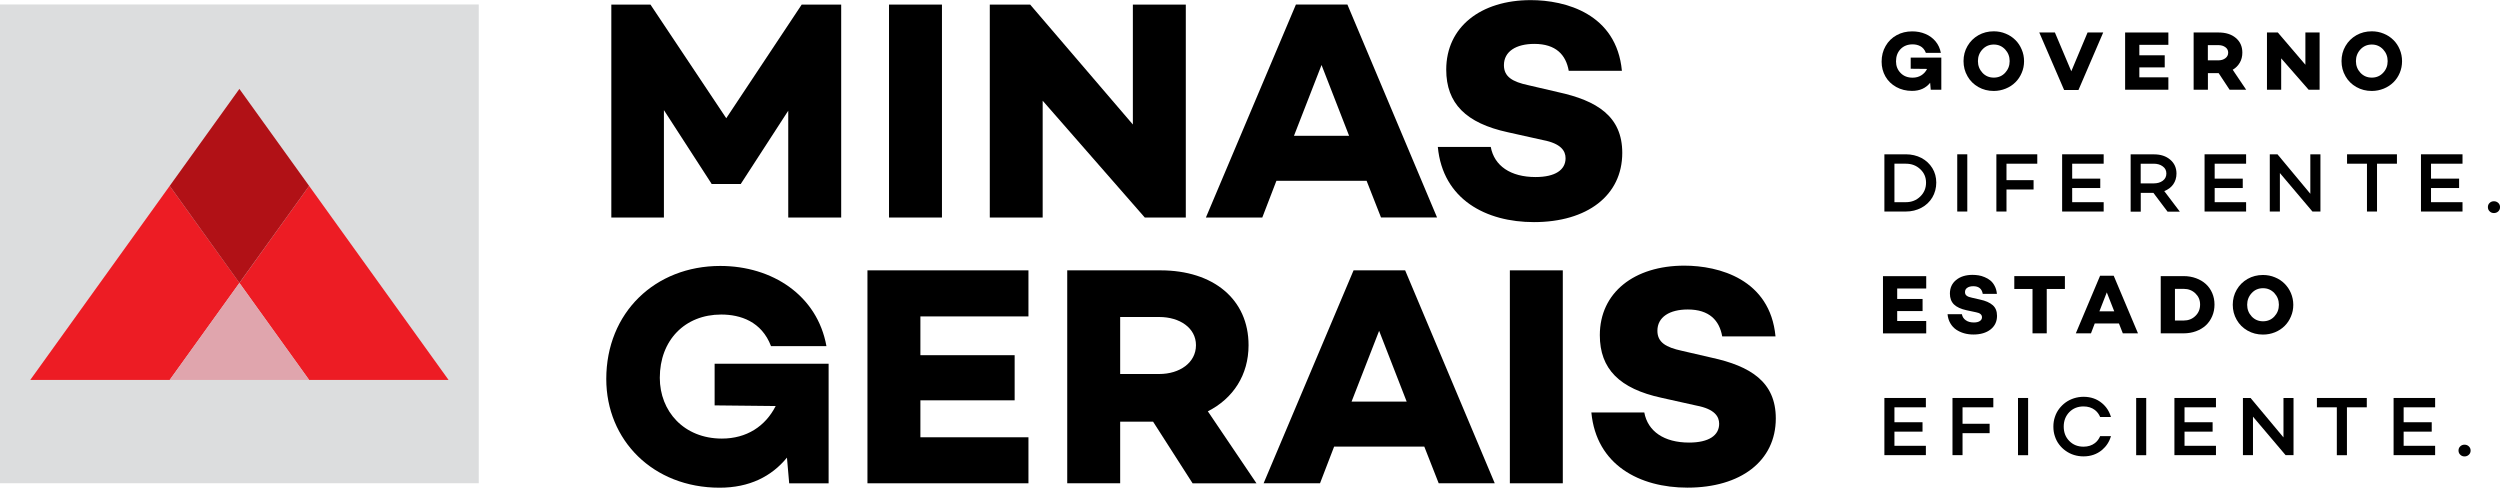 <svg id="Camada_2" data-name="Camada 2" xmlns="http://www.w3.org/2000/svg" viewBox="0 0 425.47 83">
  <defs>
    <style>
      .cls-1 {
        fill: #000;
      }

      .cls-1, .cls-2, .cls-3, .cls-4, .cls-5, .cls-6 {
        stroke-width: 0px;
      }

      .cls-2 {
        fill: #000;
      }

      .cls-3 {
        fill: #e0a5ad;
      }

      .cls-4 {
        fill: #dcddde;
      }

      .cls-5 {
        fill: #b11116;
      }

      .cls-6 {
        fill: #ed1c24;
      }
    </style>
  </defs>
  <g id="Camada_1-2" data-name="Camada 1">
    <rect class="cls-4" y=".76" width="81.48" height="81.48"></rect>
    <polygon class="cls-6" points="52.61 31.64 40.75 48.15 28.88 31.64 5.15 64.66 28.88 64.66 40.75 48.15 52.61 64.66 76.34 64.66 52.61 31.64"></polygon>
    <polygon class="cls-3" points="28.88 64.66 40.74 48.15 52.61 64.66 28.88 64.66"></polygon>
    <polygon class="cls-5" points="40.74 15.13 28.88 31.64 40.74 48.15 52.61 31.64 40.74 15.13"></polygon>
    <polygon class="cls-2" points="134.15 37.02 134.15 18.84 126.1 31.26 126.1 31.31 121.09 31.31 121.09 31.26 112.99 18.74 112.99 37.02 104.04 37.02 104.04 .78 110.7 .78 123.6 20.12 136.44 .78 143.16 .78 143.16 37.02 134.15 37.02"></polygon>
    <rect class="cls-2" x="151.3" y=".78" width="9.01" height="36.24"></rect>
    <polygon class="cls-2" points="194.83 37.02 177.45 17.14 177.45 37.02 168.45 37.02 168.45 .78 175.32 .78 192.8 21.19 192.8 .78 201.81 .78 201.81 37.02 194.83 37.02"></polygon>
    <path class="cls-2" d="m214.83,37.02h-9.6L220.55.77h8.76l15.26,36.24h-9.54l-2.45-6.24h-15.35l-2.4,6.24Zm5.39-13.91h9.38l-4.69-12.05-4.69,12.05Z"></path>
    <g>
      <path class="cls-2" d="m276.04,12.05h-9.06c-.48-2.72-2.18-4.58-5.86-4.58-3.09,0-5.17,1.28-5.17,3.62,0,1.97,1.44,2.83,4.15,3.41l5.06,1.18c6.61,1.44,10.93,4.1,10.93,10.34,0,7.25-5.97,11.78-15.03,11.78-8.15,0-15.51-3.84-16.36-12.79h9.01c.59,3.2,3.36,5.12,7.62,5.12,3.36,0,5.11-1.22,5.11-3.2,0-1.23-.75-2.5-3.84-3.09l-5.97-1.33c-7.14-1.55-10.5-4.9-10.5-10.66,0-7.25,5.86-11.83,14.39-11.83,5.86,0,14.6,2.29,15.51,12.05"></path>
      <path class="cls-2" d="m134.31,82.25l-.38-4.37c-2.61,3.2-6.39,5.12-11.46,5.12-11.35,0-19.29-8.1-19.29-18.5,0-11.3,8.31-19.24,19.4-19.24,8.85,0,16.52,5.01,18.07,13.65h-9.43c-1.6-4.21-5.22-5.38-8.48-5.38-6.18,0-10.45,4.37-10.45,10.77,0,5.7,4.11,10.34,10.56,10.34,4.21,0,7.4-2.08,9.16-5.54l-10.39-.11v-7.09h19.4v20.36h-6.71Z"></path>
      <polygon class="cls-2" points="147.63 46.01 147.63 82.25 175.03 82.25 175.03 74.42 156.64 74.42 156.64 68.13 172.68 68.13 172.68 60.45 156.64 60.45 156.64 53.85 175.03 53.85 175.03 46.01 147.63 46.01"></polygon>
      <path class="cls-2" d="m190.64,82.25h-9.01v-36.24h15.88c8.96,0,14.98,4.9,14.98,12.74,0,5.06-2.61,9.06-6.93,11.25l8.28,12.26h-10.87l-6.73-10.5h-5.6v10.5Zm12.9-23.51c0-2.93-2.77-4.79-6.24-4.79h-6.66v9.7h6.66c3.46,0,6.24-1.92,6.24-4.9"></path>
      <path class="cls-2" d="m302.16,57.25h-9.06c-.48-2.72-2.19-4.58-5.86-4.58-3.09,0-5.17,1.28-5.17,3.62,0,1.97,1.44,2.82,4.16,3.41l5.06,1.17c6.61,1.44,10.93,4.11,10.93,10.34,0,7.25-5.97,11.78-15.03,11.78-8.15,0-15.51-3.84-16.36-12.79h9.01c.59,3.2,3.36,5.12,7.62,5.12,3.36,0,5.12-1.22,5.12-3.2,0-1.22-.75-2.5-3.84-3.09l-5.97-1.33c-7.14-1.55-10.5-4.9-10.5-10.66,0-7.25,5.86-11.83,14.38-11.83,5.86,0,14.6,2.29,15.52,12.04"></path>
      <rect class="cls-2" x="256.96" y="46.01" width="9.01" height="36.24"></rect>
      <path class="cls-2" d="m234.71,56.3l4.69,12.05h-9.38l4.69-12.05Zm-4.35-10.29l-15.31,36.24h9.6l2.4-6.24h15.35l2.45,6.24h9.54l-15.25-36.24h-8.77Z"></path>
      <path class="cls-1" d="m320.23,10.5c0-.99.22-1.88.68-2.67.45-.79,1.07-1.4,1.87-1.84.79-.44,1.68-.65,2.66-.65.8,0,1.54.14,2.23.43.68.28,1.26.7,1.73,1.26.47.56.77,1.22.91,1.97h-2.55c-.1-.27-.23-.51-.4-.7-.17-.2-.36-.35-.56-.45-.21-.11-.42-.18-.63-.23-.21-.05-.43-.07-.67-.07-.84,0-1.52.27-2.04.8-.52.54-.78,1.23-.78,2.1,0,.78.26,1.44.78,1.97.52.54,1.2.8,2.04.8.56,0,1.05-.13,1.47-.39.42-.26.76-.62,1-1.1l-2.79-.03v-1.9h5.21v5.47h-1.8l-.1-1.18c-.74.92-1.77,1.38-3.08,1.38-1,0-1.89-.22-2.69-.66-.79-.44-1.41-1.04-1.84-1.79-.43-.76-.65-1.59-.65-2.52"></path>
      <path class="cls-1" d="m337.39,8.41c-.52.55-.77,1.22-.77,1.99s.26,1.44.77,1.99c.51.55,1.16.82,1.93.82s1.42-.27,1.93-.82c.51-.55.77-1.21.77-1.99s-.26-1.44-.77-1.99c-.52-.55-1.16-.83-1.93-.83s-1.42.28-1.93.83m-2.55,4.55c-.45-.77-.67-1.63-.67-2.56s.22-1.79.67-2.56c.45-.78,1.07-1.39,1.85-1.84.79-.45,1.67-.67,2.62-.67.72,0,1.4.13,2.04.4.64.26,1.18.62,1.64,1.08.46.45.82.99,1.08,1.62.27.62.4,1.29.4,1.99s-.13,1.36-.4,1.98c-.26.62-.62,1.16-1.08,1.61-.45.45-1,.81-1.64,1.07-.64.26-1.32.4-2.04.4-.96,0-1.83-.22-2.62-.67-.79-.45-1.41-1.06-1.85-1.84"></path>
      <polygon class="cls-1" points="347.06 5.53 349.72 5.53 352.51 12.13 355.28 5.53 357.94 5.53 353.73 15.32 351.29 15.32 347.06 5.53"></polygon>
      <polygon class="cls-1" points="361.67 15.27 361.67 5.53 369.03 5.53 369.03 7.63 364.09 7.63 364.09 9.41 368.41 9.41 368.41 11.47 364.09 11.47 364.09 13.16 369.03 13.16 369.03 15.27 361.67 15.27"></polygon>
      <path class="cls-1" d="m375.75,10.27h1.79c.48,0,.87-.12,1.19-.36.32-.24.48-.56.48-.95s-.16-.7-.48-.93c-.32-.23-.71-.35-1.19-.35h-1.79v2.6Zm-2.42,5V5.53h4.25c1.22,0,2.2.31,2.93.93.74.62,1.11,1.45,1.11,2.5,0,.63-.14,1.2-.43,1.7-.29.5-.69.91-1.21,1.21l2.29,3.4h-2.82l-1.86-2.82h-1.83v2.82h-2.42Z"></path>
      <polygon class="cls-1" points="385.81 15.27 385.81 5.53 387.66 5.53 392.35 11.02 392.35 5.53 394.77 5.53 394.77 15.27 392.9 15.27 388.23 9.93 388.23 15.27 385.81 15.27"></polygon>
      <path class="cls-1" d="m401.72,8.41c-.51.55-.77,1.22-.77,1.99s.26,1.44.77,1.99c.52.55,1.16.82,1.93.82s1.42-.27,1.93-.82c.52-.55.77-1.21.77-1.99s-.26-1.44-.77-1.99c-.52-.55-1.16-.83-1.93-.83s-1.42.28-1.93.83m-2.55,4.55c-.45-.77-.67-1.63-.67-2.56s.22-1.79.67-2.56c.45-.78,1.07-1.39,1.85-1.84.79-.45,1.67-.67,2.63-.67.72,0,1.4.13,2.04.4.64.26,1.18.62,1.64,1.08.46.45.82.99,1.08,1.62.26.62.39,1.29.39,1.99s-.13,1.36-.39,1.98c-.26.62-.62,1.16-1.08,1.61-.46.45-1,.81-1.64,1.07-.64.26-1.32.4-2.04.4-.96,0-1.83-.22-2.63-.67-.79-.45-1.41-1.06-1.85-1.84"></path>
      <polygon class="cls-1" points="320.46 56.74 320.46 47 327.82 47 327.82 49.1 322.88 49.1 322.88 50.88 327.2 50.88 327.2 52.94 322.88 52.94 322.88 54.63 327.82 54.63 327.82 56.74 320.46 56.74"></polygon>
      <path class="cls-1" d="m331.46,53.47h2.43c.08.44.3.78.66,1.03.36.26.81.38,1.38.38.43,0,.77-.08,1.01-.24.25-.16.37-.37.37-.65,0-.44-.34-.73-1.03-.85l-1.6-.34c-.96-.21-1.68-.54-2.14-.99-.46-.46-.69-1.07-.69-1.84,0-.97.35-1.74,1.06-2.32.71-.58,1.64-.87,2.79-.87.34,0,.68.03,1.02.08.33.05.68.15,1.05.31.37.15.69.34.97.57.28.23.53.54.73.93.21.39.33.83.38,1.34h-2.41c-.15-.87-.69-1.3-1.6-1.3-.44,0-.78.09-1.04.27-.26.17-.38.42-.38.73,0,.27.09.48.29.62.19.15.49.26.9.34l1.35.31c.95.2,1.68.52,2.17.95.49.42.74,1.03.74,1.82,0,.97-.37,1.74-1.1,2.32-.73.57-1.7.86-2.92.86-.56,0-1.09-.07-1.58-.21-.5-.14-.94-.35-1.35-.62-.41-.28-.74-.64-1-1.09-.26-.45-.42-.97-.47-1.55"></path>
      <polygon class="cls-1" points="342.81 49.18 342.81 46.99 351.42 46.99 351.42 49.18 348.33 49.18 348.33 56.73 345.91 56.73 345.91 49.18 342.81 49.18"></polygon>
      <path class="cls-1" d="m357.3,52.99h2.52l-1.27-3.23-1.26,3.23Zm-4.02,3.74l4.13-9.8h2.32l4.13,9.8h-2.58l-.66-1.68h-4.12l-.64,1.68h-2.57Z"></path>
      <path class="cls-1" d="m370.15,54.55h1.49c.79,0,1.46-.26,1.99-.78.54-.52.8-1.16.8-1.94s-.27-1.39-.8-1.9c-.53-.51-1.2-.77-1.99-.77h-1.49v5.38Zm-2.42,2.18v-9.74h3.9c.75,0,1.46.12,2.11.36.65.24,1.21.57,1.67.99.46.42.82.93,1.08,1.53.26.6.39,1.25.39,1.96s-.13,1.38-.39,1.98c-.26.61-.62,1.13-1.08,1.56-.46.42-1.02.76-1.67,1-.65.24-1.36.36-2.11.36h-3.9Z"></path>
      <path class="cls-1" d="m383.21,49.88c-.51.55-.77,1.22-.77,1.99s.26,1.44.77,1.99c.52.55,1.16.82,1.93.82s1.42-.27,1.93-.82c.51-.55.77-1.21.77-1.99s-.26-1.44-.77-1.99c-.52-.55-1.16-.83-1.93-.83s-1.42.27-1.93.83m-2.55,4.55c-.45-.78-.67-1.63-.67-2.56s.22-1.79.67-2.56c.45-.78,1.07-1.39,1.85-1.84.79-.45,1.67-.67,2.62-.67.72,0,1.4.13,2.04.4.64.26,1.18.62,1.64,1.08.45.45.82.99,1.08,1.61.26.62.4,1.29.4,1.99s-.13,1.36-.4,1.98c-.26.63-.62,1.16-1.08,1.62-.46.45-1,.81-1.64,1.07-.64.26-1.32.39-2.04.39-.96,0-1.83-.22-2.62-.67-.79-.45-1.41-1.06-1.85-1.84"></path>
      <path class="cls-1" d="m322.41,34.41h1.94c.98,0,1.79-.32,2.45-.96.66-.64.99-1.42.99-2.36s-.33-1.68-.99-2.3c-.66-.62-1.47-.93-2.45-.93h-1.94v6.55Zm-1.71,1.59v-9.74h3.64c.98,0,1.87.21,2.66.62.79.42,1.41,1,1.86,1.73.45.73.67,1.56.67,2.47s-.23,1.77-.67,2.52c-.45.75-1.07,1.34-1.86,1.76-.79.42-1.68.64-2.66.64h-3.64Z"></path>
      <rect class="cls-1" x="333.1" y="26.26" width="1.71" height="9.74"></rect>
      <polygon class="cls-1" points="339.76 36 339.76 26.26 346.72 26.26 346.72 27.86 341.48 27.86 341.48 30.66 346.09 30.66 346.09 32.25 341.48 32.25 341.48 36 339.76 36"></polygon>
      <polygon class="cls-1" points="350.95 36 350.95 26.26 358.02 26.26 358.02 27.86 352.66 27.86 352.66 30.4 357.44 30.4 357.44 32 352.66 32 352.66 34.41 358.02 34.41 358.02 36 350.95 36"></polygon>
      <path class="cls-1" d="m364.32,31.21h2.22c.62,0,1.13-.15,1.54-.45.4-.3.61-.71.61-1.23s-.2-.91-.61-1.21c-.41-.31-.92-.46-1.54-.46h-2.22v3.35Zm-1.71,4.8v-9.74h4c1.11,0,2.02.3,2.73.9.71.6,1.07,1.39,1.07,2.37,0,.7-.19,1.31-.55,1.83-.37.52-.88.9-1.53,1.15l2.65,3.5h-2.09l-2.41-3.2h-2.15v3.2h-1.71Z"></path>
      <polygon class="cls-1" points="375.19 36 375.19 26.26 382.26 26.26 382.26 27.86 376.91 27.86 376.91 30.4 381.69 30.4 381.69 32 376.91 32 376.91 34.41 382.26 34.41 382.26 36 375.19 36"></polygon>
      <polygon class="cls-1" points="386.29 36 386.29 26.26 387.6 26.26 393.19 32.98 393.19 26.26 394.91 26.26 394.91 36 393.55 36 388.01 29.45 388.01 36 386.29 36"></polygon>
      <polygon class="cls-1" points="399.44 27.86 399.44 26.26 407.93 26.26 407.93 27.86 404.54 27.86 404.54 36 402.83 36 402.83 27.86 399.44 27.86"></polygon>
      <polygon class="cls-1" points="412.02 36 412.02 26.26 419.09 26.26 419.09 27.86 413.73 27.86 413.73 30.4 418.51 30.4 418.51 32 413.73 32 413.73 34.41 419.09 34.41 419.09 36 412.02 36"></polygon>
      <path class="cls-1" d="m423.41,35.24c0-.29.1-.52.3-.71.2-.19.44-.28.73-.28s.53.1.74.29c.2.19.3.43.3.71s-.1.53-.3.72c-.2.19-.45.29-.74.29s-.53-.09-.73-.29c-.2-.19-.3-.43-.3-.72"></path>
      <path class="cls-1" d="m418.41,76.67c0-.29.1-.52.3-.71.2-.19.44-.28.73-.28s.53.1.73.29c.2.19.3.43.3.71s-.1.53-.3.71c-.2.19-.45.29-.73.29s-.53-.09-.73-.29c-.2-.19-.3-.43-.3-.71"></path>
      <polygon class="cls-1" points="320.7 77.46 320.7 67.73 327.76 67.73 327.76 69.32 322.41 69.32 322.41 71.86 327.19 71.86 327.19 73.46 322.41 73.46 322.41 75.87 327.76 75.87 327.76 77.46 320.7 77.46"></polygon>
      <polygon class="cls-1" points="332.29 77.46 332.29 67.73 339.24 67.73 339.24 69.32 334 69.32 334 72.12 338.61 72.12 338.61 73.72 334 73.72 334 77.46 332.29 77.46"></polygon>
      <rect class="cls-1" x="343.44" y="67.73" width="1.72" height="9.74"></rect>
      <rect class="cls-1" x="363.55" y="67.73" width="1.71" height="9.74"></rect>
      <polygon class="cls-1" points="370.06 77.46 370.06 67.73 377.13 67.73 377.13 69.32 371.78 69.32 371.78 71.86 376.56 71.86 376.56 73.46 371.78 73.46 371.78 75.87 377.13 75.87 377.13 77.46 370.06 77.46"></polygon>
      <polygon class="cls-1" points="381.72 77.46 381.72 67.73 383.02 67.73 388.62 74.44 388.62 67.73 390.33 67.73 390.33 77.46 388.98 77.46 383.43 70.91 383.43 77.46 381.72 77.46"></polygon>
      <polygon class="cls-1" points="394.31 69.32 394.31 67.73 402.8 67.73 402.8 69.32 399.42 69.32 399.42 77.47 397.7 77.47 397.7 69.32 394.31 69.32"></polygon>
      <polygon class="cls-1" points="407.36 77.46 407.36 67.73 414.43 67.73 414.43 69.32 409.07 69.32 409.07 71.86 413.85 71.86 413.85 73.46 409.07 73.46 409.07 75.87 414.43 75.87 414.43 77.46 407.36 77.46"></polygon>
      <path class="cls-1" d="m357.41,74.23h1.85c-.28.96-.79,1.73-1.52,2.35-.87.72-1.92,1.09-3.15,1.09-.56,0-1.1-.08-1.62-.24-.52-.16-.99-.4-1.41-.7-.43-.3-.8-.66-1.11-1.07-.32-.41-.56-.88-.73-1.4-.18-.52-.26-1.07-.26-1.65s.08-1.13.26-1.65c.17-.53.42-.99.73-1.4.32-.41.68-.77,1.11-1.08.42-.3.89-.53,1.41-.7.52-.16,1.06-.25,1.62-.25,1.23,0,2.28.36,3.15,1.09.73.61,1.24,1.39,1.52,2.35h-1.84c-.2-.49-.5-.88-.89-1.19-.52-.4-1.17-.61-1.94-.61-.97,0-1.77.32-2.41.96-.63.65-.96,1.47-.96,2.47s.32,1.82.96,2.46c.63.64,1.43.96,2.41.96.77,0,1.42-.21,1.94-.61.39-.3.68-.7.89-1.18"></path>
    </g>
  </g>
</svg>